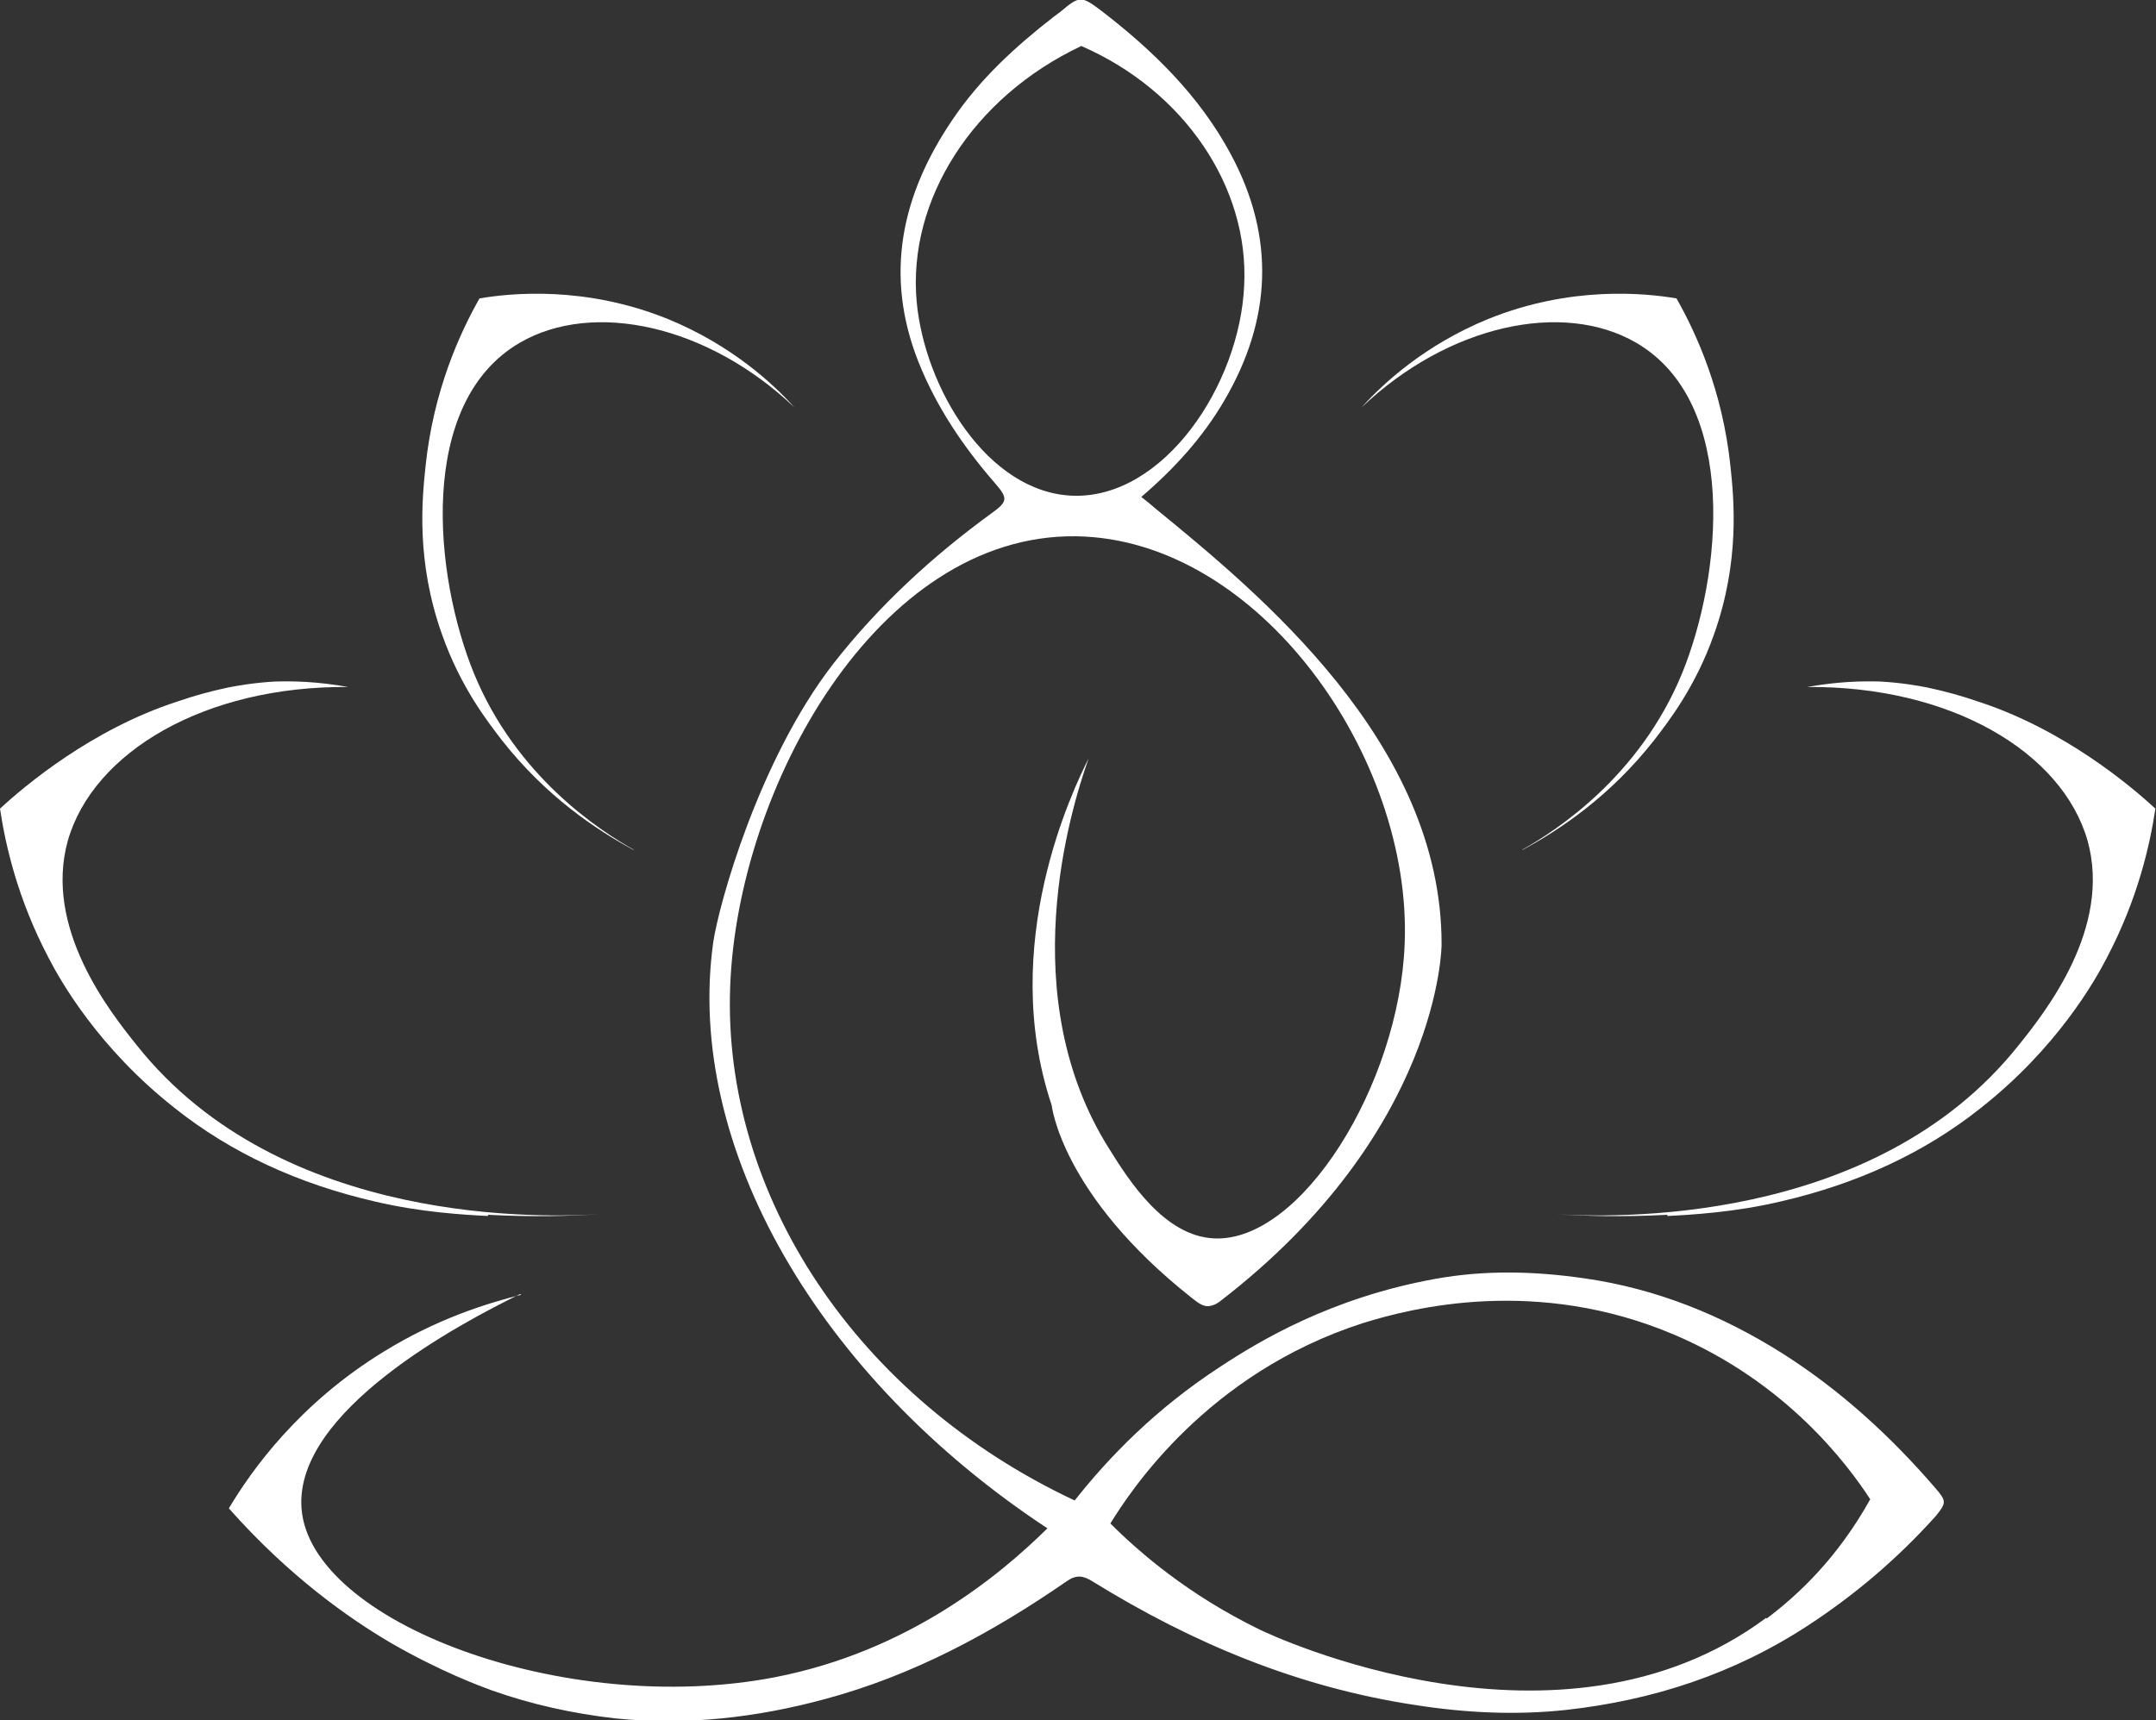 <?xml version="1.0" encoding="UTF-8"?> <svg xmlns="http://www.w3.org/2000/svg" id="_Слой_2" viewBox="0 0 35.61 28.42"><rect x="0" y="0" width="35.61" height="28.42" fill="#333333" stroke="none"/> <defs> <style>.cls-1{fill:#fff;}</style> </defs> <g id="_2"> <g id="name"> <path class="cls-1" d="m8.59,21.38c-.98.48-3.73,1.93-3.61,3.54.14,1.88,4.35,3.46,7.82,2.79,2.21-.43,3.72-1.69,4.5-2.46-3.78-2.49-5.99-6.31-5.52-9.68.09-.62.75-3.01,1.98-4.6.75-.96,1.64-1.78,2.63-2.5.25-.18.26-.24.05-.48-.53-.61-.97-1.26-1.27-2.01-.57-1.44-.28-2.76.56-4,.45-.67,1.04-1.21,1.67-1.7.04-.03.08-.06.12-.09.31-.26.34-.26.66-.02.86.66,1.63,1.41,2.15,2.38.74,1.38.67,2.74-.11,4.07-.35.6-.82,1.12-1.37,1.59.05.04.13.1.22.18,1.71,1.4,4.75,3.88,4.74,7.22,0,0-.01,3.08-3.66,5.89-.1.08-.2.08-.2.08-.1,0-.18-.07-.27-.14-2.15-1.7-2.31-3.18-2.31-3.18-.89-2.66.36-5.23.61-5.73-.3.85-1.25,3.93.34,6.45.33.53.91,1.44,1.73,1.48,1.44.07,3.06-2.54,3.15-4.86.13-3.09-2.41-6.7-5.43-6.74-3.28-.04-5.59,4.16-5.71,7.44-.13,3.44,2.09,6.8,5.69,8.49.56-.71,1.34-1.52,2.42-2.22.64-.42,1.82-1.13,3.53-1.44.82-.15,1.64-.13,2.47-.01,1.19.17,2.27.61,3.27,1.24.96.61,1.79,1.37,2.53,2.23.18.21.18.24,0,.46-.62.69-1.32,1.29-2.1,1.8-1.22.8-2.56,1.24-4,1.4-.83.09-1.66.05-2.49-.08-1.93-.29-3.68-1.02-5.33-2.04-.16-.1-.27-.12-.44,0-1.23.85-2.53,1.55-3.98,1.94-1.14.31-2.3.44-3.47.32-.7-.08-1.38-.23-2.03-.46-.19-.07-.85-.31-1.68-.79-.68-.4-1.67-1.09-2.67-2.22.38-.64,1.17-1.74,2.56-2.59.86-.53,1.67-.79,2.27-.94Zm20.59,5.36c.52-.39,1.17-1,1.71-1.97-.37-.57-1.38-1.93-3.24-2.72-2.26-.96-4.31-.45-5.14-.19-2.58.83-3.85,2.79-4.17,3.31.48.48,1.29,1.18,2.46,1.75.2.1,4.97,2.34,8.37-.19ZM20.55,4.71c.08-1.62-.99-3.21-2.69-3.95-1.8.85-2.87,2.55-2.72,4.22.13,1.43,1.17,3.16,2.58,3.21,1.5.05,2.76-1.83,2.83-3.48Z"></path> <path class="cls-1" d="m8.06,20.09c-.39-.02-1.11-.06-1.87-.24-1.26-.29-2.37-.8-3.3-1.54-1.26-.99-1.89-2.1-2.09-2.49-.51-.97-.71-1.86-.8-2.46.4-.37,1.51-1.31,2.93-1.77.29-.1.55-.17.83-.23.15-.03.43-.08.78-.1.3-.01.71,0,1.21.09-2.36-.02-4.21,1.07-4.63,2.54-.4,1.44.69,2.82,1.14,3.38,2.4,3.02,6.8,2.84,7.64,2.79-.47.03-1.1.05-1.84.01Z"></path> <path class="cls-1" d="m10.47,14.04c-.57-.32-1.94-1.21-2.64-2.91-.66-1.61-.95-4.48.76-5.47,1.21-.7,3.1-.29,4.53,1.07-.35-.39-1.04-1.03-2.09-1.46-1.36-.55-2.58-.43-3.11-.34-.33.58-.76,1.53-.89,2.76-.06.56-.16,1.58.27,2.79.31.88.76,1.45.99,1.75.73.93,1.56,1.48,2.17,1.81Z"></path> <path class="cls-1" d="m27.54,20.09c.39-.02,1.11-.06,1.87-.24,1.26-.29,2.37-.8,3.3-1.54,1.26-.99,1.89-2.1,2.09-2.49.51-.97.71-1.86.8-2.46-.4-.37-1.51-1.31-2.93-1.77-.29-.1-.55-.17-.83-.23-.15-.03-.43-.08-.78-.1-.3-.01-.71,0-1.21.09,2.36-.02,4.21,1.07,4.63,2.54.4,1.44-.69,2.82-1.14,3.38-2.4,3.02-6.8,2.84-7.64,2.79.47.03,1.1.05,1.84.01Z"></path> <path class="cls-1" d="m25.14,14.04c.57-.32,1.94-1.21,2.64-2.91.66-1.61.95-4.48-.76-5.47-1.21-.7-3.1-.29-4.53,1.07.35-.39,1.04-1.03,2.09-1.46,1.36-.55,2.58-.43,3.11-.34.33.58.76,1.53.89,2.76.06.56.16,1.58-.27,2.79-.31.88-.76,1.45-.99,1.75-.73.93-1.56,1.48-2.17,1.81Z"></path> </g> </g> </svg> 